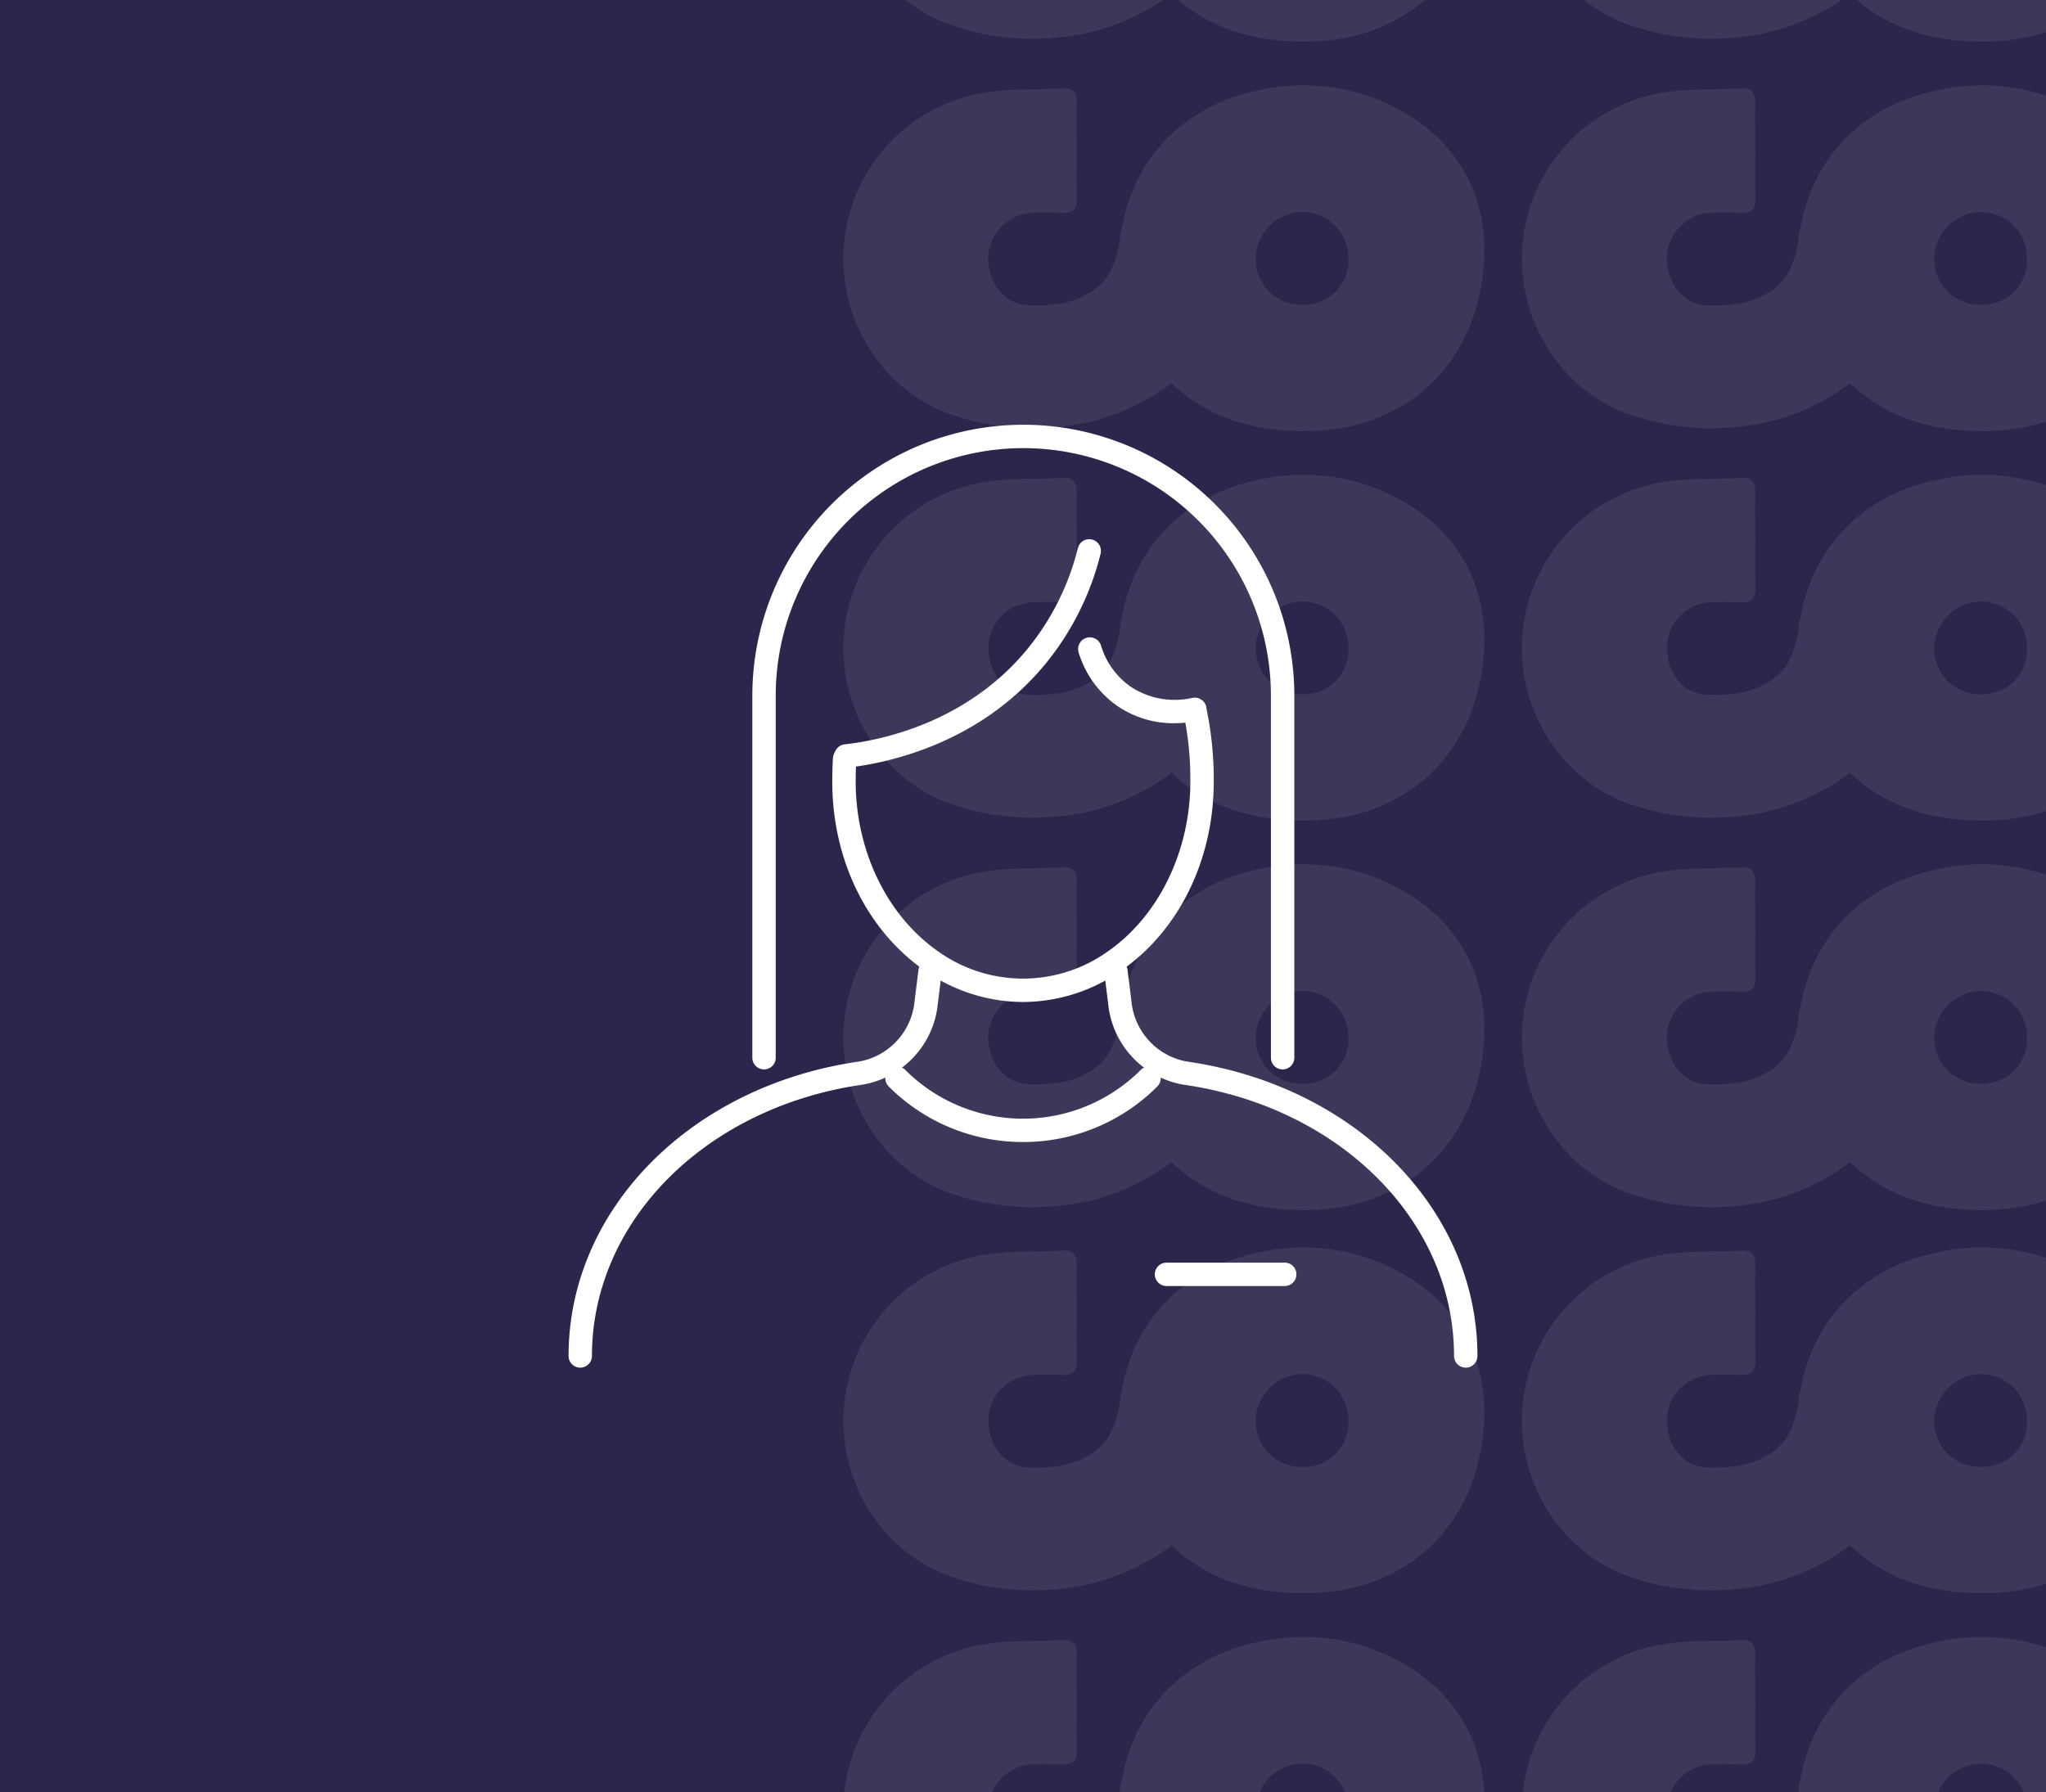 <?xml version="1.0" encoding="UTF-8"?>
<svg xmlns="http://www.w3.org/2000/svg" xmlns:xlink="http://www.w3.org/1999/xlink" width="210" height="184" viewBox="0 0 210 184">
  <rect x="0" y="0" width="210" height="184" fill="#808080" stroke="none"/>
  <defs>
    <clipPath id="clip-path">
      <rect id="Rectangle_3568" data-name="Rectangle 3568" width="210" height="184" transform="translate(282 1837)" fill="#fff"></rect>
    </clipPath>
    <clipPath id="clip-path-2">
      <rect id="Rectangle_3569" data-name="Rectangle 3569" width="93.285" height="96.793" fill="#fff"></rect>
    </clipPath>
  </defs>
  <g id="Groupe_4592" data-name="Groupe 4592" transform="translate(-1071 -2600)">
    <g id="Groupe_de_masques_22" data-name="Groupe de masques 22" transform="translate(789 763)" clip-path="url(#clip-path)">
      <g id="Groupe_4554" data-name="Groupe 4554" transform="translate(-22.63 57)">
        <path id="Tracé_30848" data-name="Tracé 30848" d="M0,0H928.6V374.88s-236.02,37.328-468.17,37.328S0,374.88,0,374.88Z" transform="translate(-411 1710.427)" fill="#2d254b"></path>
        <g id="Groupe_4553" data-name="Groupe 4553" transform="translate(391.175 1629.49)" opacity="0.341">
          <g id="Groupe_4551" data-name="Groupe 4551" transform="translate(0 0)" opacity="0.267">
            <path id="Tracé_30849" data-name="Tracé 30849" d="M567.234,21.4a20.623,20.623,0,0,0-13-1.395c-8.421,1.684-13.053,7.605-14.184,14.079a6.031,6.031,0,0,0-.184.737,9.774,9.774,0,0,1-1.237,4.211,6.1,6.1,0,0,1-1.895,1.789,8.363,8.363,0,0,1-3.342,1.158,17.964,17.964,0,0,1-3.026.132c-2.605-.184-4.026-2.447-4.053-4.868a4.73,4.73,0,0,1,4.658-4.632c.974-.053,1.948-.026,2.947,0,1.053.053,1.526-.368,1.5-1.474-.053-1.579-.026-3.158-.026-4.763,0-1.684-.026-3.368,0-5.026.026-.974-.342-1.553-1.368-1.5C531,20,527.918,19.819,525,20.45a17.277,17.277,0,0,0-11.158,25.658,16.455,16.455,0,0,0,7.5,6.763,23.423,23.423,0,0,0,7.579,1.763,4.284,4.284,0,0,0,.816.079,28.519,28.519,0,0,0,3.974-.132,2.264,2.264,0,0,1,.421-.026V54.53a22.63,22.63,0,0,0,11-4.421c3.895,3.737,8.921,5.079,14.526,4.895,10.263-.342,17.553-7.684,17.579-18.842C577.128,30.029,574,24.529,567.234,21.4Zm-8.658,20.658a4.691,4.691,0,0,1-4.816-4.605,4.87,4.87,0,0,1,4.711-4.921,4.734,4.734,0,0,1,4.816,4.737A4.568,4.568,0,0,1,558.576,42.056Z" transform="translate(-511.424 -19.54)" fill="#f4eceb"></path>
            <path id="Tracé_30850" data-name="Tracé 30850" d="M567.234,21.4a20.623,20.623,0,0,0-13-1.395c-8.421,1.684-13.053,7.605-14.184,14.079a6.031,6.031,0,0,0-.184.737,9.774,9.774,0,0,1-1.237,4.211,6.1,6.1,0,0,1-1.895,1.789,8.363,8.363,0,0,1-3.342,1.158,17.964,17.964,0,0,1-3.026.132c-2.605-.184-4.026-2.447-4.053-4.868a4.73,4.73,0,0,1,4.658-4.632c.974-.053,1.948-.026,2.947,0,1.053.053,1.526-.368,1.5-1.474-.053-1.579-.026-3.158-.026-4.763,0-1.684-.026-3.368,0-5.026.026-.974-.342-1.553-1.368-1.5C531,20,527.918,19.819,525,20.45a17.277,17.277,0,0,0-11.158,25.658,16.455,16.455,0,0,0,7.5,6.763,23.423,23.423,0,0,0,7.579,1.763,4.284,4.284,0,0,0,.816.079,28.519,28.519,0,0,0,3.974-.132,2.264,2.264,0,0,1,.421-.026V54.53a22.63,22.63,0,0,0,11-4.421c3.895,3.737,8.921,5.079,14.526,4.895,10.263-.342,17.553-7.684,17.579-18.842C577.128,30.029,574,24.529,567.234,21.4Zm-8.658,20.658a4.691,4.691,0,0,1-4.816-4.605,4.87,4.87,0,0,1,4.711-4.921,4.734,4.734,0,0,1,4.816,4.737A4.568,4.568,0,0,1,558.576,42.056Z" transform="translate(-511.424 299.022)" fill="#f4eceb"></path>
            <path id="Tracé_30851" data-name="Tracé 30851" d="M567.234,21.4a20.623,20.623,0,0,0-13-1.395c-8.421,1.684-13.053,7.605-14.184,14.079a6.031,6.031,0,0,0-.184.737,9.774,9.774,0,0,1-1.237,4.211,6.1,6.1,0,0,1-1.895,1.789,8.363,8.363,0,0,1-3.342,1.158,17.964,17.964,0,0,1-3.026.132c-2.605-.184-4.026-2.447-4.053-4.868a4.73,4.73,0,0,1,4.658-4.632c.974-.053,1.948-.026,2.947,0,1.053.053,1.526-.368,1.5-1.474-.053-1.579-.026-3.158-.026-4.763,0-1.684-.026-3.368,0-5.026.026-.974-.342-1.553-1.368-1.5C531,20,527.918,19.819,525,20.45a17.277,17.277,0,0,0-11.158,25.658,16.455,16.455,0,0,0,7.5,6.763,23.423,23.423,0,0,0,7.579,1.763,4.284,4.284,0,0,0,.816.079,28.519,28.519,0,0,0,3.974-.132,2.264,2.264,0,0,1,.421-.026V54.53a22.63,22.63,0,0,0,11-4.421c3.895,3.737,8.921,5.079,14.526,4.895,10.263-.342,17.553-7.684,17.579-18.842C577.128,30.029,574,24.529,567.234,21.4Zm-8.658,20.658a4.691,4.691,0,0,1-4.816-4.605,4.87,4.87,0,0,1,4.711-4.921,4.734,4.734,0,0,1,4.816,4.737A4.568,4.568,0,0,1,558.576,42.056Z" transform="translate(-511.424 139.741)" fill="#f4eceb"></path>
            <path id="Tracé_30852" data-name="Tracé 30852" d="M567.234,21.4a20.623,20.623,0,0,0-13-1.395c-8.421,1.684-13.053,7.605-14.184,14.079a6.031,6.031,0,0,0-.184.737,9.774,9.774,0,0,1-1.237,4.211,6.1,6.1,0,0,1-1.895,1.789,8.363,8.363,0,0,1-3.342,1.158,17.964,17.964,0,0,1-3.026.132c-2.605-.184-4.026-2.447-4.053-4.868a4.73,4.73,0,0,1,4.658-4.632c.974-.053,1.948-.026,2.947,0,1.053.053,1.526-.368,1.5-1.474-.053-1.579-.026-3.158-.026-4.763,0-1.684-.026-3.368,0-5.026.026-.974-.342-1.553-1.368-1.5C531,20,527.918,19.819,525,20.45a17.277,17.277,0,0,0-11.158,25.658,16.455,16.455,0,0,0,7.5,6.763,23.423,23.423,0,0,0,7.579,1.763,4.284,4.284,0,0,0,.816.079,28.519,28.519,0,0,0,3.974-.132,2.264,2.264,0,0,1,.421-.026V54.53a22.63,22.63,0,0,0,11-4.421c3.895,3.737,8.921,5.079,14.526,4.895,10.263-.342,17.553-7.684,17.579-18.842C577.128,30.029,574,24.529,567.234,21.4Zm-8.658,20.658a4.691,4.691,0,0,1-4.816-4.605,4.87,4.87,0,0,1,4.711-4.921,4.734,4.734,0,0,1,4.816,4.737A4.568,4.568,0,0,1,558.576,42.056Z" transform="translate(-511.424 458.304)" fill="#f4eceb"></path>
            <path id="Tracé_30853" data-name="Tracé 30853" d="M567.234,21.4a20.623,20.623,0,0,0-13-1.395c-8.421,1.684-13.053,7.605-14.184,14.079a6.031,6.031,0,0,0-.184.737,9.774,9.774,0,0,1-1.237,4.211,6.1,6.1,0,0,1-1.895,1.789,8.363,8.363,0,0,1-3.342,1.158,17.964,17.964,0,0,1-3.026.132c-2.605-.184-4.026-2.447-4.053-4.868a4.73,4.73,0,0,1,4.658-4.632c.974-.053,1.948-.026,2.947,0,1.053.053,1.526-.368,1.5-1.474-.053-1.579-.026-3.158-.026-4.763,0-1.684-.026-3.368,0-5.026.026-.974-.342-1.553-1.368-1.5C531,20,527.918,19.819,525,20.45a17.277,17.277,0,0,0-11.158,25.658,16.455,16.455,0,0,0,7.5,6.763,23.423,23.423,0,0,0,7.579,1.763,4.284,4.284,0,0,0,.816.079,28.519,28.519,0,0,0,3.974-.132,2.264,2.264,0,0,1,.421-.026V54.53a22.63,22.63,0,0,0,11-4.421c3.895,3.737,8.921,5.079,14.526,4.895,10.263-.342,17.553-7.684,17.579-18.842C577.128,30.029,574,24.529,567.234,21.4Zm-8.658,20.658a4.691,4.691,0,0,1-4.816-4.605,4.87,4.87,0,0,1,4.711-4.921,4.734,4.734,0,0,1,4.816,4.737A4.568,4.568,0,0,1,558.576,42.056Z" transform="translate(-511.424 20.442)" fill="#f4eceb"></path>
            <path id="Tracé_30854" data-name="Tracé 30854" d="M567.234,21.4a20.623,20.623,0,0,0-13-1.395c-8.421,1.684-13.053,7.605-14.184,14.079a6.031,6.031,0,0,0-.184.737,9.774,9.774,0,0,1-1.237,4.211,6.1,6.1,0,0,1-1.895,1.789,8.363,8.363,0,0,1-3.342,1.158,17.964,17.964,0,0,1-3.026.132c-2.605-.184-4.026-2.447-4.053-4.868a4.73,4.73,0,0,1,4.658-4.632c.974-.053,1.948-.026,2.947,0,1.053.053,1.526-.368,1.5-1.474-.053-1.579-.026-3.158-.026-4.763,0-1.684-.026-3.368,0-5.026.026-.974-.342-1.553-1.368-1.5C531,20,527.918,19.819,525,20.45a17.277,17.277,0,0,0-11.158,25.658,16.455,16.455,0,0,0,7.5,6.763,23.423,23.423,0,0,0,7.579,1.763,4.284,4.284,0,0,0,.816.079,28.519,28.519,0,0,0,3.974-.132,2.264,2.264,0,0,1,.421-.026V54.53a22.63,22.63,0,0,0,11-4.421c3.895,3.737,8.921,5.079,14.526,4.895,10.263-.342,17.553-7.684,17.579-18.842C577.128,30.029,574,24.529,567.234,21.4Zm-8.658,20.658a4.691,4.691,0,0,1-4.816-4.605,4.87,4.87,0,0,1,4.711-4.921,4.734,4.734,0,0,1,4.816,4.737A4.568,4.568,0,0,1,558.576,42.056Z" transform="translate(-511.424 339.004)" fill="#f4eceb"></path>
            <path id="Tracé_30855" data-name="Tracé 30855" d="M567.234,21.4a20.623,20.623,0,0,0-13-1.395c-8.421,1.684-13.053,7.605-14.184,14.079a6.031,6.031,0,0,0-.184.737,9.774,9.774,0,0,1-1.237,4.211,6.1,6.1,0,0,1-1.895,1.789,8.363,8.363,0,0,1-3.342,1.158,17.964,17.964,0,0,1-3.026.132c-2.605-.184-4.026-2.447-4.053-4.868a4.73,4.73,0,0,1,4.658-4.632c.974-.053,1.948-.026,2.947,0,1.053.053,1.526-.368,1.5-1.474-.053-1.579-.026-3.158-.026-4.763,0-1.684-.026-3.368,0-5.026.026-.974-.342-1.553-1.368-1.5C531,20,527.918,19.819,525,20.45a17.277,17.277,0,0,0-11.158,25.658,16.455,16.455,0,0,0,7.5,6.763,23.423,23.423,0,0,0,7.579,1.763,4.284,4.284,0,0,0,.816.079,28.519,28.519,0,0,0,3.974-.132,2.264,2.264,0,0,1,.421-.026V54.53a22.63,22.63,0,0,0,11-4.421c3.895,3.737,8.921,5.079,14.526,4.895,10.263-.342,17.553-7.684,17.579-18.842C577.128,30.029,574,24.529,567.234,21.4Zm-8.658,20.658a4.691,4.691,0,0,1-4.816-4.605,4.87,4.87,0,0,1,4.711-4.921,4.734,4.734,0,0,1,4.816,4.737A4.568,4.568,0,0,1,558.576,42.056Z" transform="translate(-511.424 179.723)" fill="#f4eceb"></path>
            <path id="Tracé_30856" data-name="Tracé 30856" d="M567.234,21.4a20.623,20.623,0,0,0-13-1.395c-8.421,1.684-13.053,7.605-14.184,14.079a6.031,6.031,0,0,0-.184.737,9.774,9.774,0,0,1-1.237,4.211,6.1,6.1,0,0,1-1.895,1.789,8.363,8.363,0,0,1-3.342,1.158,17.964,17.964,0,0,1-3.026.132c-2.605-.184-4.026-2.447-4.053-4.868a4.73,4.73,0,0,1,4.658-4.632c.974-.053,1.948-.026,2.947,0,1.053.053,1.526-.368,1.5-1.474-.053-1.579-.026-3.158-.026-4.763,0-1.684-.026-3.368,0-5.026.026-.974-.342-1.553-1.368-1.5C531,20,527.918,19.819,525,20.45a17.277,17.277,0,0,0-11.158,25.658,16.455,16.455,0,0,0,7.5,6.763,23.423,23.423,0,0,0,7.579,1.763,4.284,4.284,0,0,0,.816.079,28.519,28.519,0,0,0,3.974-.132,2.264,2.264,0,0,1,.421-.026V54.53a22.63,22.63,0,0,0,11-4.421c3.895,3.737,8.921,5.079,14.526,4.895,10.263-.342,17.553-7.684,17.579-18.842C577.128,30.029,574,24.529,567.234,21.4Zm-8.658,20.658a4.691,4.691,0,0,1-4.816-4.605,4.87,4.87,0,0,1,4.711-4.921,4.734,4.734,0,0,1,4.816,4.737A4.568,4.568,0,0,1,558.576,42.056Z" transform="translate(-511.424 498.285)" fill="#f4eceb"></path>
            <path id="Tracé_30857" data-name="Tracé 30857" d="M567.234,21.4a20.623,20.623,0,0,0-13-1.395c-8.421,1.684-13.053,7.605-14.184,14.079a6.031,6.031,0,0,0-.184.737,9.774,9.774,0,0,1-1.237,4.211,6.1,6.1,0,0,1-1.895,1.789,8.363,8.363,0,0,1-3.342,1.158,17.964,17.964,0,0,1-3.026.132c-2.605-.184-4.026-2.447-4.053-4.868a4.73,4.73,0,0,1,4.658-4.632c.974-.053,1.948-.026,2.947,0,1.053.053,1.526-.368,1.5-1.474-.053-1.579-.026-3.158-.026-4.763,0-1.684-.026-3.368,0-5.026.026-.974-.342-1.553-1.368-1.5C531,20,527.918,19.819,525,20.45a17.277,17.277,0,0,0-11.158,25.658,16.455,16.455,0,0,0,7.5,6.763,23.423,23.423,0,0,0,7.579,1.763,4.284,4.284,0,0,0,.816.079,28.519,28.519,0,0,0,3.974-.132,2.264,2.264,0,0,1,.421-.026V54.53a22.63,22.63,0,0,0,11-4.421c3.895,3.737,8.921,5.079,14.526,4.895,10.263-.342,17.553-7.684,17.579-18.842C577.128,30.029,574,24.529,567.234,21.4Zm-8.658,20.658a4.691,4.691,0,0,1-4.816-4.605,4.87,4.87,0,0,1,4.711-4.921,4.734,4.734,0,0,1,4.816,4.737A4.568,4.568,0,0,1,558.576,42.056Z" transform="translate(-511.424 60.423)" fill="#f4eceb"></path>
            <path id="Tracé_30858" data-name="Tracé 30858" d="M567.234,21.4a20.623,20.623,0,0,0-13-1.395c-8.421,1.684-13.053,7.605-14.184,14.079a6.031,6.031,0,0,0-.184.737,9.774,9.774,0,0,1-1.237,4.211,6.1,6.1,0,0,1-1.895,1.789,8.363,8.363,0,0,1-3.342,1.158,17.964,17.964,0,0,1-3.026.132c-2.605-.184-4.026-2.447-4.053-4.868a4.73,4.73,0,0,1,4.658-4.632c.974-.053,1.948-.026,2.947,0,1.053.053,1.526-.368,1.5-1.474-.053-1.579-.026-3.158-.026-4.763,0-1.684-.026-3.368,0-5.026.026-.974-.342-1.553-1.368-1.5C531,20,527.918,19.819,525,20.45a17.277,17.277,0,0,0-11.158,25.658,16.455,16.455,0,0,0,7.5,6.763,23.423,23.423,0,0,0,7.579,1.763,4.284,4.284,0,0,0,.816.079,28.519,28.519,0,0,0,3.974-.132,2.264,2.264,0,0,1,.421-.026V54.53a22.63,22.63,0,0,0,11-4.421c3.895,3.737,8.921,5.079,14.526,4.895,10.263-.342,17.553-7.684,17.579-18.842C577.128,30.029,574,24.529,567.234,21.4Zm-8.658,20.658a4.691,4.691,0,0,1-4.816-4.605,4.87,4.87,0,0,1,4.711-4.921,4.734,4.734,0,0,1,4.816,4.737A4.568,4.568,0,0,1,558.576,42.056Z" transform="translate(-511.424 378.985)" fill="#f4eceb"></path>
            <path id="Tracé_30859" data-name="Tracé 30859" d="M567.234,21.4a20.623,20.623,0,0,0-13-1.395c-8.421,1.684-13.053,7.605-14.184,14.079a6.031,6.031,0,0,0-.184.737,9.774,9.774,0,0,1-1.237,4.211,6.1,6.1,0,0,1-1.895,1.789,8.363,8.363,0,0,1-3.342,1.158,17.964,17.964,0,0,1-3.026.132c-2.605-.184-4.026-2.447-4.053-4.868a4.73,4.73,0,0,1,4.658-4.632c.974-.053,1.948-.026,2.947,0,1.053.053,1.526-.368,1.5-1.474-.053-1.579-.026-3.158-.026-4.763,0-1.684-.026-3.368,0-5.026.026-.974-.342-1.553-1.368-1.5C531,20,527.918,19.819,525,20.45a17.277,17.277,0,0,0-11.158,25.658,16.455,16.455,0,0,0,7.5,6.763,23.423,23.423,0,0,0,7.579,1.763,4.284,4.284,0,0,0,.816.079,28.519,28.519,0,0,0,3.974-.132,2.264,2.264,0,0,1,.421-.026V54.53a22.63,22.63,0,0,0,11-4.421c3.895,3.737,8.921,5.079,14.526,4.895,10.263-.342,17.553-7.684,17.579-18.842C577.128,30.029,574,24.529,567.234,21.4Zm-8.658,20.658a4.691,4.691,0,0,1-4.816-4.605,4.87,4.87,0,0,1,4.711-4.921,4.734,4.734,0,0,1,4.816,4.737A4.568,4.568,0,0,1,558.576,42.056Z" transform="translate(-511.424 219.704)" fill="#f4eceb"></path>
            <path id="Tracé_30860" data-name="Tracé 30860" d="M567.234,21.4a20.623,20.623,0,0,0-13-1.395c-8.421,1.684-13.053,7.605-14.184,14.079a6.031,6.031,0,0,0-.184.737,9.774,9.774,0,0,1-1.237,4.211,6.1,6.1,0,0,1-1.895,1.789,8.363,8.363,0,0,1-3.342,1.158,17.964,17.964,0,0,1-3.026.132c-2.605-.184-4.026-2.447-4.053-4.868a4.73,4.73,0,0,1,4.658-4.632c.974-.053,1.948-.026,2.947,0,1.053.053,1.526-.368,1.5-1.474-.053-1.579-.026-3.158-.026-4.763,0-1.684-.026-3.368,0-5.026.026-.974-.342-1.553-1.368-1.5C531,20,527.918,19.819,525,20.45a17.277,17.277,0,0,0-11.158,25.658,16.455,16.455,0,0,0,7.5,6.763,23.423,23.423,0,0,0,7.579,1.763,4.284,4.284,0,0,0,.816.079,28.519,28.519,0,0,0,3.974-.132,2.264,2.264,0,0,1,.421-.026V54.53a22.63,22.63,0,0,0,11-4.421c3.895,3.737,8.921,5.079,14.526,4.895,10.263-.342,17.553-7.684,17.579-18.842C577.128,30.029,574,24.529,567.234,21.4Zm-8.658,20.658a4.691,4.691,0,0,1-4.816-4.605,4.87,4.87,0,0,1,4.711-4.921,4.734,4.734,0,0,1,4.816,4.737A4.568,4.568,0,0,1,558.576,42.056Z" transform="translate(-511.424 538.267)" fill="#f4eceb"></path>
            <path id="Tracé_30861" data-name="Tracé 30861" d="M567.234,21.4a20.623,20.623,0,0,0-13-1.395c-8.421,1.684-13.053,7.605-14.184,14.079a6.031,6.031,0,0,0-.184.737,9.774,9.774,0,0,1-1.237,4.211,6.1,6.1,0,0,1-1.895,1.789,8.363,8.363,0,0,1-3.342,1.158,17.964,17.964,0,0,1-3.026.132c-2.605-.184-4.026-2.447-4.053-4.868a4.73,4.73,0,0,1,4.658-4.632c.974-.053,1.948-.026,2.947,0,1.053.053,1.526-.368,1.5-1.474-.053-1.579-.026-3.158-.026-4.763,0-1.684-.026-3.368,0-5.026.026-.974-.342-1.553-1.368-1.5C531,20,527.918,19.819,525,20.45a17.277,17.277,0,0,0-11.158,25.658,16.455,16.455,0,0,0,7.5,6.763,23.423,23.423,0,0,0,7.579,1.763,4.284,4.284,0,0,0,.816.079,28.519,28.519,0,0,0,3.974-.132,2.264,2.264,0,0,1,.421-.026V54.53a22.63,22.63,0,0,0,11-4.421c3.895,3.737,8.921,5.079,14.526,4.895,10.263-.342,17.553-7.684,17.579-18.842C577.128,30.029,574,24.529,567.234,21.4Zm-8.658,20.658a4.691,4.691,0,0,1-4.816-4.605,4.87,4.87,0,0,1,4.711-4.921,4.734,4.734,0,0,1,4.816,4.737A4.568,4.568,0,0,1,558.576,42.056Z" transform="translate(-511.424 99.76)" fill="#f4eceb"></path>
            <path id="Tracé_30862" data-name="Tracé 30862" d="M567.234,21.4a20.623,20.623,0,0,0-13-1.395c-8.421,1.684-13.053,7.605-14.184,14.079a6.031,6.031,0,0,0-.184.737,9.774,9.774,0,0,1-1.237,4.211,6.1,6.1,0,0,1-1.895,1.789,8.363,8.363,0,0,1-3.342,1.158,17.964,17.964,0,0,1-3.026.132c-2.605-.184-4.026-2.447-4.053-4.868a4.73,4.73,0,0,1,4.658-4.632c.974-.053,1.948-.026,2.947,0,1.053.053,1.526-.368,1.5-1.474-.053-1.579-.026-3.158-.026-4.763,0-1.684-.026-3.368,0-5.026.026-.974-.342-1.553-1.368-1.5C531,20,527.918,19.819,525,20.45a17.277,17.277,0,0,0-11.158,25.658,16.455,16.455,0,0,0,7.5,6.763,23.423,23.423,0,0,0,7.579,1.763,4.284,4.284,0,0,0,.816.079,28.519,28.519,0,0,0,3.974-.132,2.264,2.264,0,0,1,.421-.026V54.53a22.63,22.63,0,0,0,11-4.421c3.895,3.737,8.921,5.079,14.526,4.895,10.263-.342,17.553-7.684,17.579-18.842C577.128,30.029,574,24.529,567.234,21.4Zm-8.658,20.658a4.691,4.691,0,0,1-4.816-4.605,4.87,4.87,0,0,1,4.711-4.921,4.734,4.734,0,0,1,4.816,4.737A4.568,4.568,0,0,1,558.576,42.056Z" transform="translate(-511.424 418.967)" fill="#f4eceb"></path>
            <path id="Tracé_30863" data-name="Tracé 30863" d="M567.234,21.4a20.623,20.623,0,0,0-13-1.395c-8.421,1.684-13.053,7.605-14.184,14.079a6.031,6.031,0,0,0-.184.737,9.774,9.774,0,0,1-1.237,4.211,6.1,6.1,0,0,1-1.895,1.789,8.363,8.363,0,0,1-3.342,1.158,17.964,17.964,0,0,1-3.026.132c-2.605-.184-4.026-2.447-4.053-4.868a4.73,4.73,0,0,1,4.658-4.632c.974-.053,1.948-.026,2.947,0,1.053.053,1.526-.368,1.5-1.474-.053-1.579-.026-3.158-.026-4.763,0-1.684-.026-3.368,0-5.026.026-.974-.342-1.553-1.368-1.5C531,20,527.918,19.819,525,20.45a17.277,17.277,0,0,0-11.158,25.658,16.455,16.455,0,0,0,7.5,6.763,23.423,23.423,0,0,0,7.579,1.763,4.284,4.284,0,0,0,.816.079,28.519,28.519,0,0,0,3.974-.132,2.264,2.264,0,0,1,.421-.026V54.53a22.63,22.63,0,0,0,11-4.421c3.895,3.737,8.921,5.079,14.526,4.895,10.263-.342,17.553-7.684,17.579-18.842C577.128,30.029,574,24.529,567.234,21.4Zm-8.658,20.658a4.691,4.691,0,0,1-4.816-4.605,4.87,4.87,0,0,1,4.711-4.921,4.734,4.734,0,0,1,4.816,4.737A4.568,4.568,0,0,1,558.576,42.056Z" transform="translate(-511.424 259.041)" fill="#f4eceb"></path>
          </g>
          <g id="Groupe_4552" data-name="Groupe 4552" transform="translate(69.645 0)" opacity="0.267">
            <path id="Tracé_30864" data-name="Tracé 30864" d="M567.234,21.4a20.623,20.623,0,0,0-13-1.395c-8.421,1.684-13.053,7.605-14.184,14.079a6.031,6.031,0,0,0-.184.737,9.774,9.774,0,0,1-1.237,4.211,6.1,6.1,0,0,1-1.895,1.789,8.363,8.363,0,0,1-3.342,1.158,17.964,17.964,0,0,1-3.026.132c-2.605-.184-4.026-2.447-4.053-4.868a4.73,4.73,0,0,1,4.658-4.632c.974-.053,1.948-.026,2.947,0,1.053.053,1.526-.368,1.5-1.474-.053-1.579-.026-3.158-.026-4.763,0-1.684-.026-3.368,0-5.026.026-.974-.342-1.553-1.368-1.5C531,20,527.918,19.819,525,20.45a17.277,17.277,0,0,0-11.158,25.658,16.455,16.455,0,0,0,7.5,6.763,23.423,23.423,0,0,0,7.579,1.763,4.284,4.284,0,0,0,.816.079,28.519,28.519,0,0,0,3.974-.132,2.264,2.264,0,0,1,.421-.026V54.53a22.63,22.63,0,0,0,11-4.421c3.895,3.737,8.921,5.079,14.526,4.895,10.263-.342,17.553-7.684,17.579-18.842C577.128,30.029,574,24.529,567.234,21.4Zm-8.658,20.658a4.691,4.691,0,0,1-4.816-4.605,4.87,4.87,0,0,1,4.711-4.921,4.734,4.734,0,0,1,4.816,4.737A4.568,4.568,0,0,1,558.576,42.056Z" transform="translate(-511.424 -19.54)" fill="#f4eceb"></path>
            <path id="Tracé_30865" data-name="Tracé 30865" d="M567.234,21.4a20.623,20.623,0,0,0-13-1.395c-8.421,1.684-13.053,7.605-14.184,14.079a6.031,6.031,0,0,0-.184.737,9.774,9.774,0,0,1-1.237,4.211,6.1,6.1,0,0,1-1.895,1.789,8.363,8.363,0,0,1-3.342,1.158,17.964,17.964,0,0,1-3.026.132c-2.605-.184-4.026-2.447-4.053-4.868a4.73,4.73,0,0,1,4.658-4.632c.974-.053,1.948-.026,2.947,0,1.053.053,1.526-.368,1.5-1.474-.053-1.579-.026-3.158-.026-4.763,0-1.684-.026-3.368,0-5.026.026-.974-.342-1.553-1.368-1.5C531,20,527.918,19.819,525,20.45a17.277,17.277,0,0,0-11.158,25.658,16.455,16.455,0,0,0,7.5,6.763,23.423,23.423,0,0,0,7.579,1.763,4.284,4.284,0,0,0,.816.079,28.519,28.519,0,0,0,3.974-.132,2.264,2.264,0,0,1,.421-.026V54.53a22.63,22.63,0,0,0,11-4.421c3.895,3.737,8.921,5.079,14.526,4.895,10.263-.342,17.553-7.684,17.579-18.842C577.128,30.029,574,24.529,567.234,21.4Zm-8.658,20.658a4.691,4.691,0,0,1-4.816-4.605,4.87,4.87,0,0,1,4.711-4.921,4.734,4.734,0,0,1,4.816,4.737A4.568,4.568,0,0,1,558.576,42.056Z" transform="translate(-511.424 299.022)" fill="#f4eceb"></path>
            <path id="Tracé_30866" data-name="Tracé 30866" d="M567.234,21.4a20.623,20.623,0,0,0-13-1.395c-8.421,1.684-13.053,7.605-14.184,14.079a6.031,6.031,0,0,0-.184.737,9.774,9.774,0,0,1-1.237,4.211,6.1,6.1,0,0,1-1.895,1.789,8.363,8.363,0,0,1-3.342,1.158,17.964,17.964,0,0,1-3.026.132c-2.605-.184-4.026-2.447-4.053-4.868a4.73,4.73,0,0,1,4.658-4.632c.974-.053,1.948-.026,2.947,0,1.053.053,1.526-.368,1.5-1.474-.053-1.579-.026-3.158-.026-4.763,0-1.684-.026-3.368,0-5.026.026-.974-.342-1.553-1.368-1.5C531,20,527.918,19.819,525,20.45a17.277,17.277,0,0,0-11.158,25.658,16.455,16.455,0,0,0,7.5,6.763,23.423,23.423,0,0,0,7.579,1.763,4.284,4.284,0,0,0,.816.079,28.519,28.519,0,0,0,3.974-.132,2.264,2.264,0,0,1,.421-.026V54.53a22.63,22.63,0,0,0,11-4.421c3.895,3.737,8.921,5.079,14.526,4.895,10.263-.342,17.553-7.684,17.579-18.842C577.128,30.029,574,24.529,567.234,21.4Zm-8.658,20.658a4.691,4.691,0,0,1-4.816-4.605,4.87,4.87,0,0,1,4.711-4.921,4.734,4.734,0,0,1,4.816,4.737A4.568,4.568,0,0,1,558.576,42.056Z" transform="translate(-511.424 139.741)" fill="#f4eceb"></path>
            <path id="Tracé_30867" data-name="Tracé 30867" d="M567.234,21.4a20.623,20.623,0,0,0-13-1.395c-8.421,1.684-13.053,7.605-14.184,14.079a6.031,6.031,0,0,0-.184.737,9.774,9.774,0,0,1-1.237,4.211,6.1,6.1,0,0,1-1.895,1.789,8.363,8.363,0,0,1-3.342,1.158,17.964,17.964,0,0,1-3.026.132c-2.605-.184-4.026-2.447-4.053-4.868a4.73,4.73,0,0,1,4.658-4.632c.974-.053,1.948-.026,2.947,0,1.053.053,1.526-.368,1.5-1.474-.053-1.579-.026-3.158-.026-4.763,0-1.684-.026-3.368,0-5.026.026-.974-.342-1.553-1.368-1.5C531,20,527.918,19.819,525,20.45a17.277,17.277,0,0,0-11.158,25.658,16.455,16.455,0,0,0,7.5,6.763,23.423,23.423,0,0,0,7.579,1.763,4.284,4.284,0,0,0,.816.079,28.519,28.519,0,0,0,3.974-.132,2.264,2.264,0,0,1,.421-.026V54.53a22.63,22.63,0,0,0,11-4.421c3.895,3.737,8.921,5.079,14.526,4.895,10.263-.342,17.553-7.684,17.579-18.842C577.128,30.029,574,24.529,567.234,21.4Zm-8.658,20.658a4.691,4.691,0,0,1-4.816-4.605,4.87,4.87,0,0,1,4.711-4.921,4.734,4.734,0,0,1,4.816,4.737A4.568,4.568,0,0,1,558.576,42.056Z" transform="translate(-511.424 458.304)" fill="#f4eceb"></path>
            <path id="Tracé_30868" data-name="Tracé 30868" d="M567.234,21.4a20.623,20.623,0,0,0-13-1.395c-8.421,1.684-13.053,7.605-14.184,14.079a6.031,6.031,0,0,0-.184.737,9.774,9.774,0,0,1-1.237,4.211,6.1,6.1,0,0,1-1.895,1.789,8.363,8.363,0,0,1-3.342,1.158,17.964,17.964,0,0,1-3.026.132c-2.605-.184-4.026-2.447-4.053-4.868a4.73,4.73,0,0,1,4.658-4.632c.974-.053,1.948-.026,2.947,0,1.053.053,1.526-.368,1.5-1.474-.053-1.579-.026-3.158-.026-4.763,0-1.684-.026-3.368,0-5.026.026-.974-.342-1.553-1.368-1.5C531,20,527.918,19.819,525,20.45a17.277,17.277,0,0,0-11.158,25.658,16.455,16.455,0,0,0,7.5,6.763,23.423,23.423,0,0,0,7.579,1.763,4.284,4.284,0,0,0,.816.079,28.519,28.519,0,0,0,3.974-.132,2.264,2.264,0,0,1,.421-.026V54.53a22.63,22.63,0,0,0,11-4.421c3.895,3.737,8.921,5.079,14.526,4.895,10.263-.342,17.553-7.684,17.579-18.842C577.128,30.029,574,24.529,567.234,21.4Zm-8.658,20.658a4.691,4.691,0,0,1-4.816-4.605,4.87,4.87,0,0,1,4.711-4.921,4.734,4.734,0,0,1,4.816,4.737A4.568,4.568,0,0,1,558.576,42.056Z" transform="translate(-511.424 20.442)" fill="#f4eceb"></path>
            <path id="Tracé_30869" data-name="Tracé 30869" d="M567.234,21.4a20.623,20.623,0,0,0-13-1.395c-8.421,1.684-13.053,7.605-14.184,14.079a6.031,6.031,0,0,0-.184.737,9.774,9.774,0,0,1-1.237,4.211,6.1,6.1,0,0,1-1.895,1.789,8.363,8.363,0,0,1-3.342,1.158,17.964,17.964,0,0,1-3.026.132c-2.605-.184-4.026-2.447-4.053-4.868a4.73,4.73,0,0,1,4.658-4.632c.974-.053,1.948-.026,2.947,0,1.053.053,1.526-.368,1.5-1.474-.053-1.579-.026-3.158-.026-4.763,0-1.684-.026-3.368,0-5.026.026-.974-.342-1.553-1.368-1.5C531,20,527.918,19.819,525,20.45a17.277,17.277,0,0,0-11.158,25.658,16.455,16.455,0,0,0,7.5,6.763,23.423,23.423,0,0,0,7.579,1.763,4.284,4.284,0,0,0,.816.079,28.519,28.519,0,0,0,3.974-.132,2.264,2.264,0,0,1,.421-.026V54.53a22.63,22.63,0,0,0,11-4.421c3.895,3.737,8.921,5.079,14.526,4.895,10.263-.342,17.553-7.684,17.579-18.842C577.128,30.029,574,24.529,567.234,21.4Zm-8.658,20.658a4.691,4.691,0,0,1-4.816-4.605,4.87,4.87,0,0,1,4.711-4.921,4.734,4.734,0,0,1,4.816,4.737A4.568,4.568,0,0,1,558.576,42.056Z" transform="translate(-511.424 339.004)" fill="#f4eceb"></path>
            <path id="Tracé_30870" data-name="Tracé 30870" d="M567.234,21.4a20.623,20.623,0,0,0-13-1.395c-8.421,1.684-13.053,7.605-14.184,14.079a6.031,6.031,0,0,0-.184.737,9.774,9.774,0,0,1-1.237,4.211,6.1,6.1,0,0,1-1.895,1.789,8.363,8.363,0,0,1-3.342,1.158,17.964,17.964,0,0,1-3.026.132c-2.605-.184-4.026-2.447-4.053-4.868a4.73,4.73,0,0,1,4.658-4.632c.974-.053,1.948-.026,2.947,0,1.053.053,1.526-.368,1.5-1.474-.053-1.579-.026-3.158-.026-4.763,0-1.684-.026-3.368,0-5.026.026-.974-.342-1.553-1.368-1.5C531,20,527.918,19.819,525,20.45a17.277,17.277,0,0,0-11.158,25.658,16.455,16.455,0,0,0,7.5,6.763,23.423,23.423,0,0,0,7.579,1.763,4.284,4.284,0,0,0,.816.079,28.519,28.519,0,0,0,3.974-.132,2.264,2.264,0,0,1,.421-.026V54.53a22.63,22.63,0,0,0,11-4.421c3.895,3.737,8.921,5.079,14.526,4.895,10.263-.342,17.553-7.684,17.579-18.842C577.128,30.029,574,24.529,567.234,21.4Zm-8.658,20.658a4.691,4.691,0,0,1-4.816-4.605,4.87,4.87,0,0,1,4.711-4.921,4.734,4.734,0,0,1,4.816,4.737A4.568,4.568,0,0,1,558.576,42.056Z" transform="translate(-511.424 179.723)" fill="#f4eceb"></path>
            <path id="Tracé_30871" data-name="Tracé 30871" d="M567.234,21.4a20.623,20.623,0,0,0-13-1.395c-8.421,1.684-13.053,7.605-14.184,14.079a6.031,6.031,0,0,0-.184.737,9.774,9.774,0,0,1-1.237,4.211,6.1,6.1,0,0,1-1.895,1.789,8.363,8.363,0,0,1-3.342,1.158,17.964,17.964,0,0,1-3.026.132c-2.605-.184-4.026-2.447-4.053-4.868a4.73,4.73,0,0,1,4.658-4.632c.974-.053,1.948-.026,2.947,0,1.053.053,1.526-.368,1.5-1.474-.053-1.579-.026-3.158-.026-4.763,0-1.684-.026-3.368,0-5.026.026-.974-.342-1.553-1.368-1.5C531,20,527.918,19.819,525,20.45a17.277,17.277,0,0,0-11.158,25.658,16.455,16.455,0,0,0,7.5,6.763,23.423,23.423,0,0,0,7.579,1.763,4.284,4.284,0,0,0,.816.079,28.519,28.519,0,0,0,3.974-.132,2.264,2.264,0,0,1,.421-.026V54.53a22.63,22.63,0,0,0,11-4.421c3.895,3.737,8.921,5.079,14.526,4.895,10.263-.342,17.553-7.684,17.579-18.842C577.128,30.029,574,24.529,567.234,21.4Zm-8.658,20.658a4.691,4.691,0,0,1-4.816-4.605,4.87,4.87,0,0,1,4.711-4.921,4.734,4.734,0,0,1,4.816,4.737A4.568,4.568,0,0,1,558.576,42.056Z" transform="translate(-511.424 498.285)" fill="#f4eceb"></path>
            <path id="Tracé_30872" data-name="Tracé 30872" d="M567.234,21.4a20.623,20.623,0,0,0-13-1.395c-8.421,1.684-13.053,7.605-14.184,14.079a6.031,6.031,0,0,0-.184.737,9.774,9.774,0,0,1-1.237,4.211,6.1,6.1,0,0,1-1.895,1.789,8.363,8.363,0,0,1-3.342,1.158,17.964,17.964,0,0,1-3.026.132c-2.605-.184-4.026-2.447-4.053-4.868a4.73,4.73,0,0,1,4.658-4.632c.974-.053,1.948-.026,2.947,0,1.053.053,1.526-.368,1.5-1.474-.053-1.579-.026-3.158-.026-4.763,0-1.684-.026-3.368,0-5.026.026-.974-.342-1.553-1.368-1.5C531,20,527.918,19.819,525,20.45a17.277,17.277,0,0,0-11.158,25.658,16.455,16.455,0,0,0,7.5,6.763,23.423,23.423,0,0,0,7.579,1.763,4.284,4.284,0,0,0,.816.079,28.519,28.519,0,0,0,3.974-.132,2.264,2.264,0,0,1,.421-.026V54.53a22.63,22.63,0,0,0,11-4.421c3.895,3.737,8.921,5.079,14.526,4.895,10.263-.342,17.553-7.684,17.579-18.842C577.128,30.029,574,24.529,567.234,21.4Zm-8.658,20.658a4.691,4.691,0,0,1-4.816-4.605,4.87,4.87,0,0,1,4.711-4.921,4.734,4.734,0,0,1,4.816,4.737A4.568,4.568,0,0,1,558.576,42.056Z" transform="translate(-511.424 60.423)" fill="#f4eceb"></path>
            <path id="Tracé_30873" data-name="Tracé 30873" d="M567.234,21.4a20.623,20.623,0,0,0-13-1.395c-8.421,1.684-13.053,7.605-14.184,14.079a6.031,6.031,0,0,0-.184.737,9.774,9.774,0,0,1-1.237,4.211,6.1,6.1,0,0,1-1.895,1.789,8.363,8.363,0,0,1-3.342,1.158,17.964,17.964,0,0,1-3.026.132c-2.605-.184-4.026-2.447-4.053-4.868a4.73,4.73,0,0,1,4.658-4.632c.974-.053,1.948-.026,2.947,0,1.053.053,1.526-.368,1.5-1.474-.053-1.579-.026-3.158-.026-4.763,0-1.684-.026-3.368,0-5.026.026-.974-.342-1.553-1.368-1.5C531,20,527.918,19.819,525,20.45a17.277,17.277,0,0,0-11.158,25.658,16.455,16.455,0,0,0,7.5,6.763,23.423,23.423,0,0,0,7.579,1.763,4.284,4.284,0,0,0,.816.079,28.519,28.519,0,0,0,3.974-.132,2.264,2.264,0,0,1,.421-.026V54.53a22.63,22.63,0,0,0,11-4.421c3.895,3.737,8.921,5.079,14.526,4.895,10.263-.342,17.553-7.684,17.579-18.842C577.128,30.029,574,24.529,567.234,21.4Zm-8.658,20.658a4.691,4.691,0,0,1-4.816-4.605,4.87,4.87,0,0,1,4.711-4.921,4.734,4.734,0,0,1,4.816,4.737A4.568,4.568,0,0,1,558.576,42.056Z" transform="translate(-511.424 378.985)" fill="#f4eceb"></path>
            <path id="Tracé_30874" data-name="Tracé 30874" d="M567.234,21.4a20.623,20.623,0,0,0-13-1.395c-8.421,1.684-13.053,7.605-14.184,14.079a6.031,6.031,0,0,0-.184.737,9.774,9.774,0,0,1-1.237,4.211,6.1,6.1,0,0,1-1.895,1.789,8.363,8.363,0,0,1-3.342,1.158,17.964,17.964,0,0,1-3.026.132c-2.605-.184-4.026-2.447-4.053-4.868a4.73,4.73,0,0,1,4.658-4.632c.974-.053,1.948-.026,2.947,0,1.053.053,1.526-.368,1.5-1.474-.053-1.579-.026-3.158-.026-4.763,0-1.684-.026-3.368,0-5.026.026-.974-.342-1.553-1.368-1.5C531,20,527.918,19.819,525,20.45a17.277,17.277,0,0,0-11.158,25.658,16.455,16.455,0,0,0,7.5,6.763,23.423,23.423,0,0,0,7.579,1.763,4.284,4.284,0,0,0,.816.079,28.519,28.519,0,0,0,3.974-.132,2.264,2.264,0,0,1,.421-.026V54.53a22.63,22.63,0,0,0,11-4.421c3.895,3.737,8.921,5.079,14.526,4.895,10.263-.342,17.553-7.684,17.579-18.842C577.128,30.029,574,24.529,567.234,21.4Zm-8.658,20.658a4.691,4.691,0,0,1-4.816-4.605,4.87,4.87,0,0,1,4.711-4.921,4.734,4.734,0,0,1,4.816,4.737A4.568,4.568,0,0,1,558.576,42.056Z" transform="translate(-511.424 219.704)" fill="#f4eceb"></path>
            <path id="Tracé_30875" data-name="Tracé 30875" d="M567.234,21.4a20.623,20.623,0,0,0-13-1.395c-8.421,1.684-13.053,7.605-14.184,14.079a6.031,6.031,0,0,0-.184.737,9.774,9.774,0,0,1-1.237,4.211,6.1,6.1,0,0,1-1.895,1.789,8.363,8.363,0,0,1-3.342,1.158,17.964,17.964,0,0,1-3.026.132c-2.605-.184-4.026-2.447-4.053-4.868a4.73,4.73,0,0,1,4.658-4.632c.974-.053,1.948-.026,2.947,0,1.053.053,1.526-.368,1.5-1.474-.053-1.579-.026-3.158-.026-4.763,0-1.684-.026-3.368,0-5.026.026-.974-.342-1.553-1.368-1.5C531,20,527.918,19.819,525,20.45a17.277,17.277,0,0,0-11.158,25.658,16.455,16.455,0,0,0,7.5,6.763,23.423,23.423,0,0,0,7.579,1.763,4.284,4.284,0,0,0,.816.079,28.519,28.519,0,0,0,3.974-.132,2.264,2.264,0,0,1,.421-.026V54.53a22.63,22.63,0,0,0,11-4.421c3.895,3.737,8.921,5.079,14.526,4.895,10.263-.342,17.553-7.684,17.579-18.842C577.128,30.029,574,24.529,567.234,21.4Zm-8.658,20.658a4.691,4.691,0,0,1-4.816-4.605,4.87,4.87,0,0,1,4.711-4.921,4.734,4.734,0,0,1,4.816,4.737A4.568,4.568,0,0,1,558.576,42.056Z" transform="translate(-511.424 538.267)" fill="#f4eceb"></path>
            <path id="Tracé_30876" data-name="Tracé 30876" d="M567.234,21.4a20.623,20.623,0,0,0-13-1.395c-8.421,1.684-13.053,7.605-14.184,14.079a6.031,6.031,0,0,0-.184.737,9.774,9.774,0,0,1-1.237,4.211,6.1,6.1,0,0,1-1.895,1.789,8.363,8.363,0,0,1-3.342,1.158,17.964,17.964,0,0,1-3.026.132c-2.605-.184-4.026-2.447-4.053-4.868a4.73,4.73,0,0,1,4.658-4.632c.974-.053,1.948-.026,2.947,0,1.053.053,1.526-.368,1.5-1.474-.053-1.579-.026-3.158-.026-4.763,0-1.684-.026-3.368,0-5.026.026-.974-.342-1.553-1.368-1.5C531,20,527.918,19.819,525,20.45a17.277,17.277,0,0,0-11.158,25.658,16.455,16.455,0,0,0,7.5,6.763,23.423,23.423,0,0,0,7.579,1.763,4.284,4.284,0,0,0,.816.079,28.519,28.519,0,0,0,3.974-.132,2.264,2.264,0,0,1,.421-.026V54.53a22.63,22.63,0,0,0,11-4.421c3.895,3.737,8.921,5.079,14.526,4.895,10.263-.342,17.553-7.684,17.579-18.842C577.128,30.029,574,24.529,567.234,21.4Zm-8.658,20.658a4.691,4.691,0,0,1-4.816-4.605,4.87,4.87,0,0,1,4.711-4.921,4.734,4.734,0,0,1,4.816,4.737A4.568,4.568,0,0,1,558.576,42.056Z" transform="translate(-511.424 99.76)" fill="#f4eceb"></path>
            <path id="Tracé_30877" data-name="Tracé 30877" d="M567.234,21.4a20.623,20.623,0,0,0-13-1.395c-8.421,1.684-13.053,7.605-14.184,14.079a6.031,6.031,0,0,0-.184.737,9.774,9.774,0,0,1-1.237,4.211,6.1,6.1,0,0,1-1.895,1.789,8.363,8.363,0,0,1-3.342,1.158,17.964,17.964,0,0,1-3.026.132c-2.605-.184-4.026-2.447-4.053-4.868a4.73,4.73,0,0,1,4.658-4.632c.974-.053,1.948-.026,2.947,0,1.053.053,1.526-.368,1.5-1.474-.053-1.579-.026-3.158-.026-4.763,0-1.684-.026-3.368,0-5.026.026-.974-.342-1.553-1.368-1.5C531,20,527.918,19.819,525,20.45a17.277,17.277,0,0,0-11.158,25.658,16.455,16.455,0,0,0,7.5,6.763,23.423,23.423,0,0,0,7.579,1.763,4.284,4.284,0,0,0,.816.079,28.519,28.519,0,0,0,3.974-.132,2.264,2.264,0,0,1,.421-.026V54.53a22.63,22.63,0,0,0,11-4.421c3.895,3.737,8.921,5.079,14.526,4.895,10.263-.342,17.553-7.684,17.579-18.842C577.128,30.029,574,24.529,567.234,21.4Zm-8.658,20.658a4.691,4.691,0,0,1-4.816-4.605,4.87,4.87,0,0,1,4.711-4.921,4.734,4.734,0,0,1,4.816,4.737A4.568,4.568,0,0,1,558.576,42.056Z" transform="translate(-511.424 418.967)" fill="#f4eceb"></path>
            <path id="Tracé_30878" data-name="Tracé 30878" d="M567.234,21.4a20.623,20.623,0,0,0-13-1.395c-8.421,1.684-13.053,7.605-14.184,14.079a6.031,6.031,0,0,0-.184.737,9.774,9.774,0,0,1-1.237,4.211,6.1,6.1,0,0,1-1.895,1.789,8.363,8.363,0,0,1-3.342,1.158,17.964,17.964,0,0,1-3.026.132c-2.605-.184-4.026-2.447-4.053-4.868a4.73,4.73,0,0,1,4.658-4.632c.974-.053,1.948-.026,2.947,0,1.053.053,1.526-.368,1.5-1.474-.053-1.579-.026-3.158-.026-4.763,0-1.684-.026-3.368,0-5.026.026-.974-.342-1.553-1.368-1.5C531,20,527.918,19.819,525,20.45a17.277,17.277,0,0,0-11.158,25.658,16.455,16.455,0,0,0,7.5,6.763,23.423,23.423,0,0,0,7.579,1.763,4.284,4.284,0,0,0,.816.079,28.519,28.519,0,0,0,3.974-.132,2.264,2.264,0,0,1,.421-.026V54.53a22.63,22.63,0,0,0,11-4.421c3.895,3.737,8.921,5.079,14.526,4.895,10.263-.342,17.553-7.684,17.579-18.842C577.128,30.029,574,24.529,567.234,21.4Zm-8.658,20.658a4.691,4.691,0,0,1-4.816-4.605,4.87,4.87,0,0,1,4.711-4.921,4.734,4.734,0,0,1,4.816,4.737A4.568,4.568,0,0,1,558.576,42.056Z" transform="translate(-511.424 259.041)" fill="#f4eceb"></path>
          </g>
        </g>
      </g>
      <g id="Groupe_4556" data-name="Groupe 4556" transform="translate(340.357 1880.604)">
        <g id="Groupe_4555" data-name="Groupe 4555" clip-path="url(#clip-path-2)">
          <path id="Tracé_30879" data-name="Tracé 30879" d="M121.023,136.367a17.611,17.611,0,0,1-10.094-3.233c-5.936-4.133-9.481-11.382-9.481-19.391,0-.82.023-1.633.07-2.416a1.2,1.2,0,1,1,2.4.142c-.043.736-.066,1.5-.066,2.274,0,7.116,3.239,13.791,8.452,17.421a14.977,14.977,0,0,0,17.445,0c5.213-3.63,8.452-10.3,8.452-17.421a32.874,32.874,0,0,0-.721-7.112,1.2,1.2,0,1,1,2.344-.522,35.266,35.266,0,0,1,.779,7.634c0,8.009-3.544,15.258-9.481,19.392a17.627,17.627,0,0,1-10.1,3.233" transform="translate(-74.382 -77.111)" fill="#fff"></path>
          <path id="Tracé_30880" data-name="Tracé 30880" d="M243.185,247.75a1.2,1.2,0,0,1-1.2-1.2c0-13.843-11.692-25.558-27.8-27.854a9.355,9.355,0,0,1-7.7-8.3l-.392-3.155a1.2,1.2,0,1,1,2.383-.3l.393,3.155a6.953,6.953,0,0,0,5.655,6.224c17.3,2.467,29.862,15.181,29.862,30.231a1.2,1.2,0,0,1-1.2,1.2" transform="translate(-151.1 -150.957)" fill="#fff"></path>
          <path id="Tracé_30881" data-name="Tracé 30881" d="M1.2,247.75a1.2,1.2,0,0,1-1.2-1.2c0-15.05,12.559-27.764,29.862-30.231a6.953,6.953,0,0,0,5.656-6.224l.392-3.155a1.2,1.2,0,0,1,2.383.3l-.392,3.155a9.354,9.354,0,0,1-7.7,8.3c-16.108,2.3-27.8,14.01-27.8,27.854a1.2,1.2,0,0,1-1.2,1.2" transform="translate(0 -150.957)" fill="#fff"></path>
          <path id="Tracé_30882" data-name="Tracé 30882" d="M135.987,254.687a19.427,19.427,0,0,1-13.78-5.7,1.2,1.2,0,0,1,1.7-1.7,17.088,17.088,0,0,0,24.164,0,1.2,1.2,0,0,1,1.7,1.7,19.426,19.426,0,0,1-13.78,5.7" transform="translate(-89.344 -181.055)" fill="#fff"></path>
          <path id="Tracé_30883" data-name="Tracé 30883" d="M103.453,67.5a1.2,1.2,0,0,1-.13-2.394c3.542-.39,12.459-2.126,18.75-9.793a26.363,26.363,0,0,0,5.177-10.358,1.2,1.2,0,1,1,2.328.588,28.743,28.743,0,0,1-5.649,11.293C117.078,65.19,107.42,67.074,103.586,67.5a1.247,1.247,0,0,1-.133.007" transform="translate(-74.972 -32.3)" fill="#fff"></path>
          <path id="Tracé_30884" data-name="Tracé 30884" d="M205.907,90.625a10.216,10.216,0,0,1-5.864-1.782,10.354,10.354,0,0,1-3.965-5.485,1.2,1.2,0,0,1,2.3-.7,7.938,7.938,0,0,0,3.034,4.206,8.163,8.163,0,0,0,6.315,1.163,1.2,1.2,0,0,1,.539,2.34,10.764,10.764,0,0,1-2.357.253" transform="translate(-143.726 -59.983)" fill="#fff"></path>
          <path id="Tracé_30885" data-name="Tracé 30885" d="M125.123,66.179a1.2,1.2,0,0,1-1.2-1.2V27.814a25.413,25.413,0,1,0-50.826,0V64.978a1.2,1.2,0,1,1-2.4,0V27.814a27.814,27.814,0,1,1,55.629,0V64.978a1.2,1.2,0,0,1-1.2,1.2" transform="translate(-51.834)" fill="#fff"></path>
          <path id="Tracé_30886" data-name="Tracé 30886" d="M238.864,324.789H226.732a1.2,1.2,0,1,1,0-2.4h12.132a1.2,1.2,0,1,1,0,2.4" transform="translate(-165.359 -236.375)" fill="#fff"></path>
        </g>
      </g>
    </g>
  </g>
</svg>
